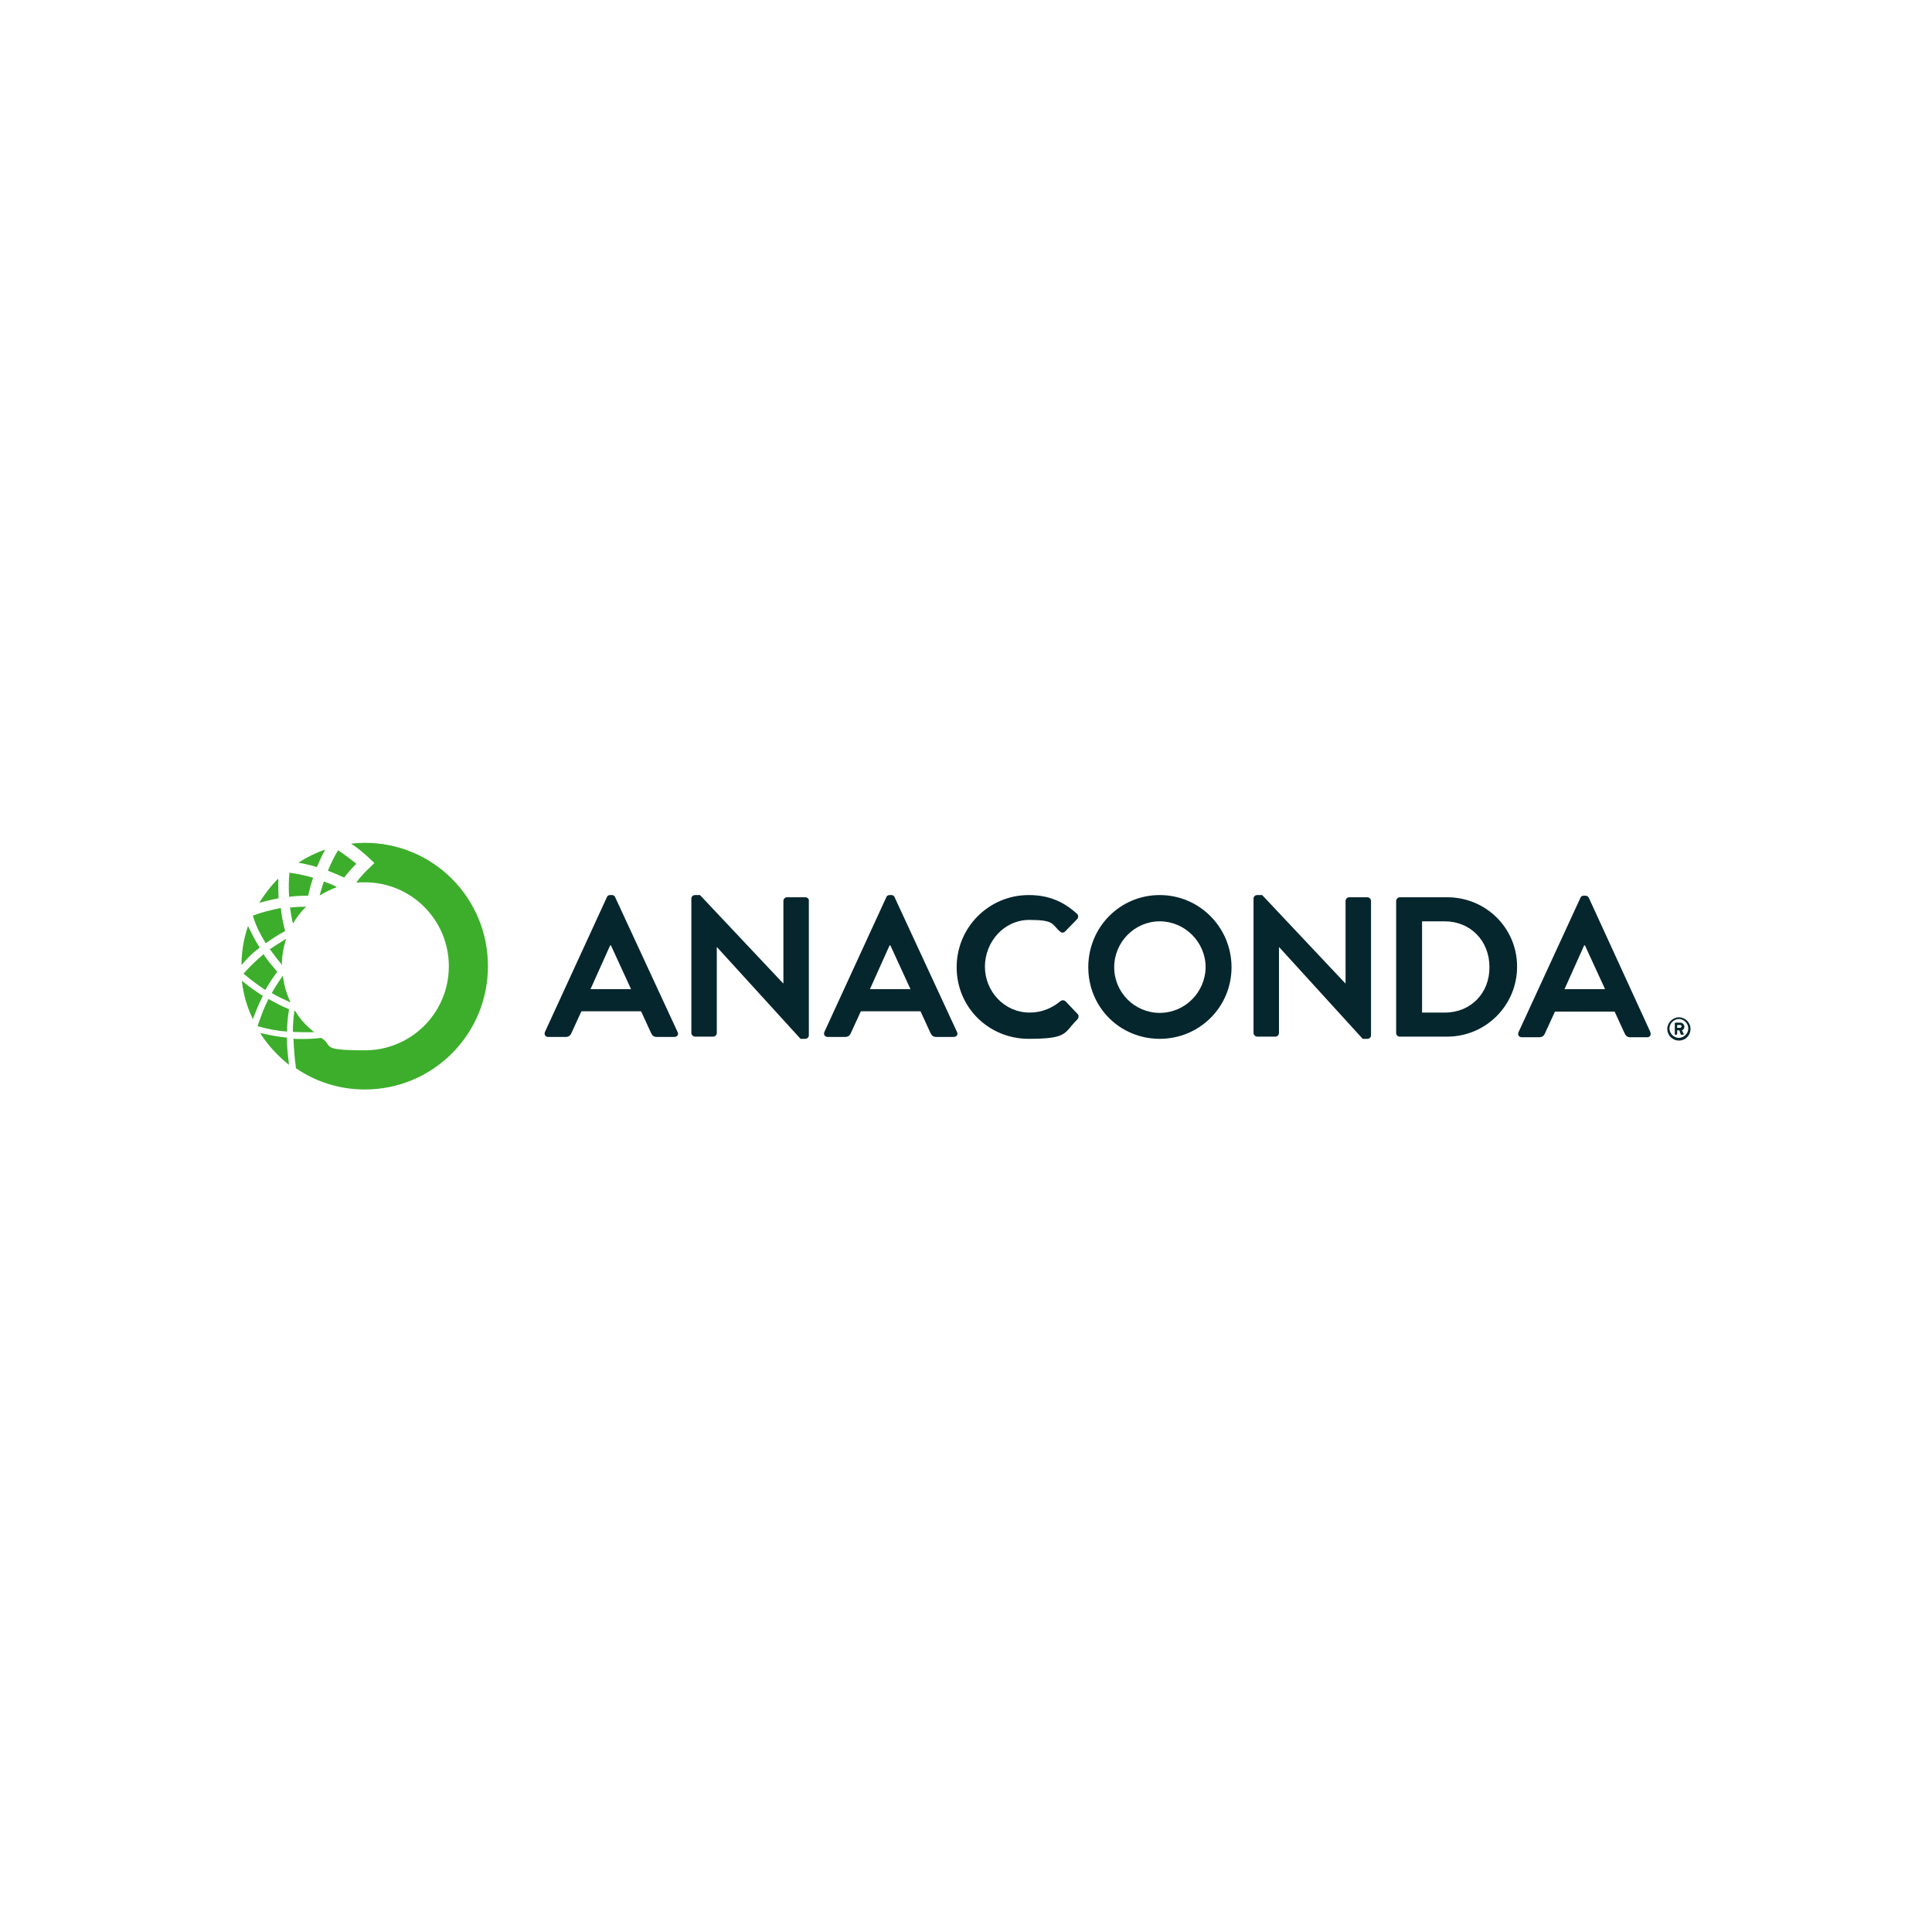 <svg width="400" height="400" viewBox="0 0 400 400" fill="none" xmlns="http://www.w3.org/2000/svg">
<g clip-path="url(#clip0_6_677)">
<path d="M127.398 185.768C127.236 185.54 127.106 185.312 126.715 185.312H126.325C125.935 185.312 125.707 185.54 125.642 185.768L112.829 213.646C112.602 214.167 112.894 214.688 113.512 214.688H117.122C117.805 214.688 118.163 214.297 118.325 213.841L120.374 209.379H132.732L134.781 213.841C135.073 214.46 135.398 214.688 135.984 214.688H139.594C140.211 214.688 140.569 214.167 140.276 213.646L127.366 185.768H127.398ZM122.26 204.787L126.325 195.734H126.488L130.65 204.787H122.293H122.26Z" fill="#06262D"/>
<path d="M166.715 185.768H162.943C162.488 185.768 162.195 186.159 162.195 186.517V203.582H162.13L144.927 185.312H143.886C143.496 185.312 143.138 185.605 143.138 186.061V213.874C143.138 214.264 143.528 214.623 143.886 214.623H147.659C148.114 214.623 148.406 214.232 148.406 213.874V196.125H148.472L165.74 215.079H166.715C167.106 215.079 167.463 214.785 167.463 214.329V186.517C167.528 186.126 167.171 185.768 166.715 185.768Z" fill="#06262D"/>
<path d="M185.252 185.768C185.089 185.54 184.959 185.312 184.569 185.312H184.179C183.789 185.312 183.561 185.54 183.496 185.768L170.683 213.646C170.455 214.167 170.748 214.688 171.366 214.688H174.976C175.658 214.688 176.016 214.297 176.179 213.841L178.228 209.379H190.585L192.634 213.841C192.927 214.46 193.252 214.688 193.837 214.688H197.447C198.065 214.688 198.423 214.167 198.13 213.646L185.219 185.768H185.252ZM180.114 204.787L184.179 195.734H184.341L188.504 204.787H180.146H180.114Z" fill="#06262D"/>
<path d="M220.569 207.295C220.341 207.067 219.886 207.002 219.528 207.295C217.805 208.728 215.691 209.64 213.187 209.64C207.919 209.64 203.919 205.243 203.919 200.13C203.919 195.017 207.854 190.458 213.122 190.458C218.39 190.458 217.74 191.37 219.463 192.868C219.756 193.161 220.211 193.161 220.504 192.868L223.008 190.295C223.301 190.002 223.301 189.448 222.943 189.155C220.146 186.648 217.122 185.312 212.992 185.312C204.764 185.312 198.065 191.956 198.065 200.261C198.065 208.565 204.699 215.079 212.992 215.079C221.284 215.079 220.244 213.808 223.041 211.073C223.333 210.78 223.431 210.226 223.106 209.933L220.602 207.295H220.569Z" fill="#06262D"/>
<path d="M240.114 185.312C231.886 185.312 225.317 191.956 225.317 200.261C225.317 208.565 231.886 215.079 240.114 215.079C248.341 215.079 254.975 208.5 254.975 200.261C254.975 192.021 248.341 185.312 240.114 185.312ZM240.114 209.705C234.91 209.705 230.683 205.471 230.683 200.261C230.683 195.05 234.91 190.751 240.114 190.751C245.317 190.751 249.61 195.05 249.61 200.261C249.545 205.471 245.317 209.705 240.114 209.705Z" fill="#06262D"/>
<path d="M283.106 185.768H279.333C278.878 185.768 278.585 186.159 278.585 186.517V203.582H278.52L261.317 185.312H260.276C259.886 185.312 259.528 185.605 259.528 186.061V213.874C259.528 214.264 259.919 214.623 260.276 214.623H264.049C264.504 214.623 264.797 214.232 264.797 213.874V196.125H264.862L282.13 215.079H283.106C283.496 215.079 283.854 214.785 283.854 214.329V186.517C283.854 186.126 283.463 185.768 283.106 185.768Z" fill="#06262D"/>
<path d="M299.626 185.768H289.805C289.415 185.768 289.057 186.159 289.057 186.517V213.874C289.057 214.264 289.35 214.623 289.805 214.623H299.626C307.626 214.623 314.098 208.142 314.098 200.13C314.098 192.119 307.626 185.768 299.626 185.768ZM299.171 209.64H294.423V190.751H299.106C304.472 190.751 308.374 194.822 308.374 200.196C308.439 205.569 304.537 209.64 299.171 209.64Z" fill="#06262D"/>
<path d="M341.707 213.711L328.959 185.899C328.797 185.671 328.667 185.443 328.277 185.443H327.886C327.496 185.443 327.268 185.671 327.203 185.899L314.39 213.711C314.163 214.232 314.455 214.753 315.073 214.753H318.683C319.366 214.753 319.724 214.362 319.886 213.906L321.935 209.445H334.293L336.342 213.906C336.634 214.525 336.959 214.753 337.545 214.753H341.155C341.61 214.688 341.903 214.232 341.675 213.711H341.707ZM323.919 204.787L327.984 195.734H328.146L332.309 204.787H323.951H323.919Z" fill="#06262D"/>
<path d="M346.846 214.232H347.073C347.138 214.232 347.236 214.167 347.236 214.069V213.32H347.691L347.984 214.167C347.984 214.232 348.049 214.232 348.146 214.232H348.439C348.504 214.232 348.602 214.167 348.602 214.069C348.439 213.841 348.374 213.548 348.211 213.32C348.439 213.255 348.732 213.027 348.732 212.571C348.732 212.115 348.342 211.724 347.886 211.724H346.911C346.846 211.724 346.748 211.789 346.748 211.887V214.069C346.748 214.178 346.77 214.232 346.813 214.232H346.846ZM347.236 212.213H347.854C348.081 212.213 348.146 212.375 348.146 212.506C348.146 212.636 347.984 212.799 347.854 212.799H347.236V212.18V212.213Z" fill="#06262D"/>
<path d="M347.594 215.437C348.959 215.437 350 214.395 350 213.027C350 211.659 348.862 210.617 347.594 210.617C346.325 210.617 345.187 211.757 345.187 213.027C345.187 214.297 346.228 215.437 347.594 215.437ZM347.594 210.975C348.634 210.975 349.545 211.887 349.545 212.929C349.545 213.971 348.634 214.883 347.594 214.883C346.553 214.883 345.642 213.971 345.642 212.929C345.642 211.887 346.553 210.975 347.594 210.975Z" fill="#06262D"/>
<path d="M59.431 213.646V213.483C59.431 211.985 59.593 210.552 59.821 209.086V208.923L59.658 208.858C58.292 208.337 57.024 207.588 55.723 206.904L55.561 206.839L55.496 207.002C54.65 208.663 54 210.487 53.382 212.278L53.317 212.441L53.48 212.506C55.366 213.027 57.252 213.418 59.203 213.548L59.431 213.613V213.646Z" fill="#3DAE2B"/>
<path d="M63.366 187.722C63.366 187.679 63.366 187.679 63.366 187.722C62.228 187.722 61.187 187.787 60.049 187.885C60.211 189.025 60.342 190.067 60.667 191.207C61.415 189.937 62.325 188.699 63.398 187.722H63.366Z" fill="#3DAE2B"/>
<path d="M59.431 214.981V214.818H59.268C57.675 214.655 56.016 214.362 54.358 213.971L53.902 213.906L54.13 214.297C55.561 216.479 57.382 218.466 59.496 220.192L59.788 220.485V219.964C59.561 218.238 59.398 216.479 59.398 214.981H59.431Z" fill="#3DAE2B"/>
<path d="M67.366 175.868C65.415 176.552 63.529 177.464 61.773 178.604C63.041 178.832 64.342 179.125 65.61 179.515C66.13 178.31 66.65 177.105 67.333 175.9L67.366 175.868Z" fill="#3DAE2B"/>
<path d="M75.561 174.5C74.585 174.5 73.61 174.565 72.699 174.663C74.065 175.575 75.333 176.617 76.537 177.757L77.512 178.669L76.537 179.646C75.691 180.395 74.878 181.307 74.13 182.218V182.284C74.13 182.284 73.967 182.446 73.74 182.739C74.358 182.674 74.943 182.674 75.561 182.674C85.154 182.674 92.927 190.458 92.927 200.065C92.927 209.672 85.154 217.456 75.561 217.456C65.967 217.456 69.154 216.544 66.52 214.883C65.252 215.046 63.886 215.111 62.585 215.111C61.285 215.111 61.382 215.111 60.764 215.046C60.829 217 60.992 219.052 61.285 221.169C65.35 223.969 70.26 225.565 75.528 225.565C89.642 225.565 101.024 214.167 101.024 200.033C101.024 185.898 89.675 174.5 75.561 174.5Z" fill="#3DAE2B"/>
<path d="M72.179 180.558C72.699 179.939 73.22 179.353 73.772 178.832C72.569 177.855 71.268 176.878 70 176.031C69.154 177.399 68.504 178.832 67.886 180.264C69.024 180.72 70.163 181.176 71.268 181.697C71.724 181.079 72.114 180.655 72.179 180.558Z" fill="#3DAE2B"/>
<path d="M54.91 195.115L54.975 195.278L55.138 195.213C56.341 194.366 57.545 193.552 58.845 192.868L59.008 192.803V192.64C58.618 191.207 58.325 189.709 58.162 188.178V188.015H58C56.114 188.406 54.227 188.862 52.504 189.513L52.341 189.579L52.406 189.741C52.927 191.565 53.837 193.356 54.91 195.115Z" fill="#3DAE2B"/>
<path d="M54.586 197.525L54.423 197.688C53.057 198.828 51.789 200.033 50.586 201.4L50.423 201.563L50.586 201.726C51.951 202.866 53.317 203.908 54.813 204.885L54.976 204.95L55.041 204.787C55.724 203.582 56.472 202.443 57.317 201.303L57.382 201.14L57.317 201.075C56.407 200.033 55.496 198.958 54.683 197.753L54.618 197.525H54.586Z" fill="#3DAE2B"/>
<path d="M64.634 213.711H65.09L64.699 213.418C63.334 212.278 62.13 211.008 61.22 209.477V209.412L60.927 209.249V209.477C60.764 210.747 60.634 212.115 60.634 213.483V213.646H60.797C61.415 213.646 62 213.711 62.618 213.711H64.667H64.634Z" fill="#3DAE2B"/>
<path d="M63.789 185.443C64.081 184.172 64.406 182.935 64.829 181.73C63.236 181.274 61.577 180.883 59.919 180.688C59.756 182.414 59.756 184.01 59.854 185.671C61.122 185.508 62.423 185.443 63.789 185.443Z" fill="#3DAE2B"/>
<path d="M66.228 185.377C67.366 184.693 68.569 184.107 69.772 183.651C68.862 183.195 67.951 182.805 67.041 182.511C66.748 183.423 66.423 184.4 66.195 185.377H66.228Z" fill="#3DAE2B"/>
<path d="M54.39 206.09H54.227C52.959 205.243 51.658 204.364 50.455 203.354L50.065 203.061L50.13 203.517C50.423 205.927 51.106 208.337 52.179 210.617L52.341 211.008L52.504 210.617C53.024 209.184 53.642 207.751 54.325 206.383L54.39 206.09Z" fill="#3DAE2B"/>
<path d="M57.61 181.893C56.114 183.391 54.748 185.15 53.675 186.941C54.943 186.55 56.309 186.257 57.675 185.964C57.61 184.596 57.61 183.228 57.61 181.893Z" fill="#3DAE2B"/>
<path d="M58.358 199.805V199.349C58.423 197.753 58.65 196.255 59.106 194.822L59.268 194.366L58.878 194.594C57.902 195.213 56.927 195.799 55.951 196.483L55.789 196.548L56.016 196.711C56.699 197.623 57.382 198.6 58.13 199.446L58.358 199.837V199.805Z" fill="#3DAE2B"/>
<path d="M58.585 202.443L58.52 201.987L58.293 202.377C57.61 203.354 56.927 204.429 56.341 205.471L56.276 205.634L56.439 205.699C57.48 206.318 58.618 206.839 59.756 207.36L60.146 207.523L59.984 207.132C59.301 205.699 58.846 204.038 58.618 202.443H58.585Z" fill="#3DAE2B"/>
<path d="M53.61 196.32L53.772 196.255L53.707 196.092C52.862 194.822 52.211 193.454 51.529 192.086L51.366 191.695L51.203 192.151C50.455 194.496 50.065 196.841 50 199.316V199.772L50.293 199.479C51.268 198.274 52.407 197.199 53.61 196.32Z" fill="#3DAE2B"/>
</g>
<defs>
<clipPath id="clip0_6_677">
<rect width="300" height="51" fill="white" transform="translate(50 174.5)"/>
</clipPath>
</defs>
</svg>
